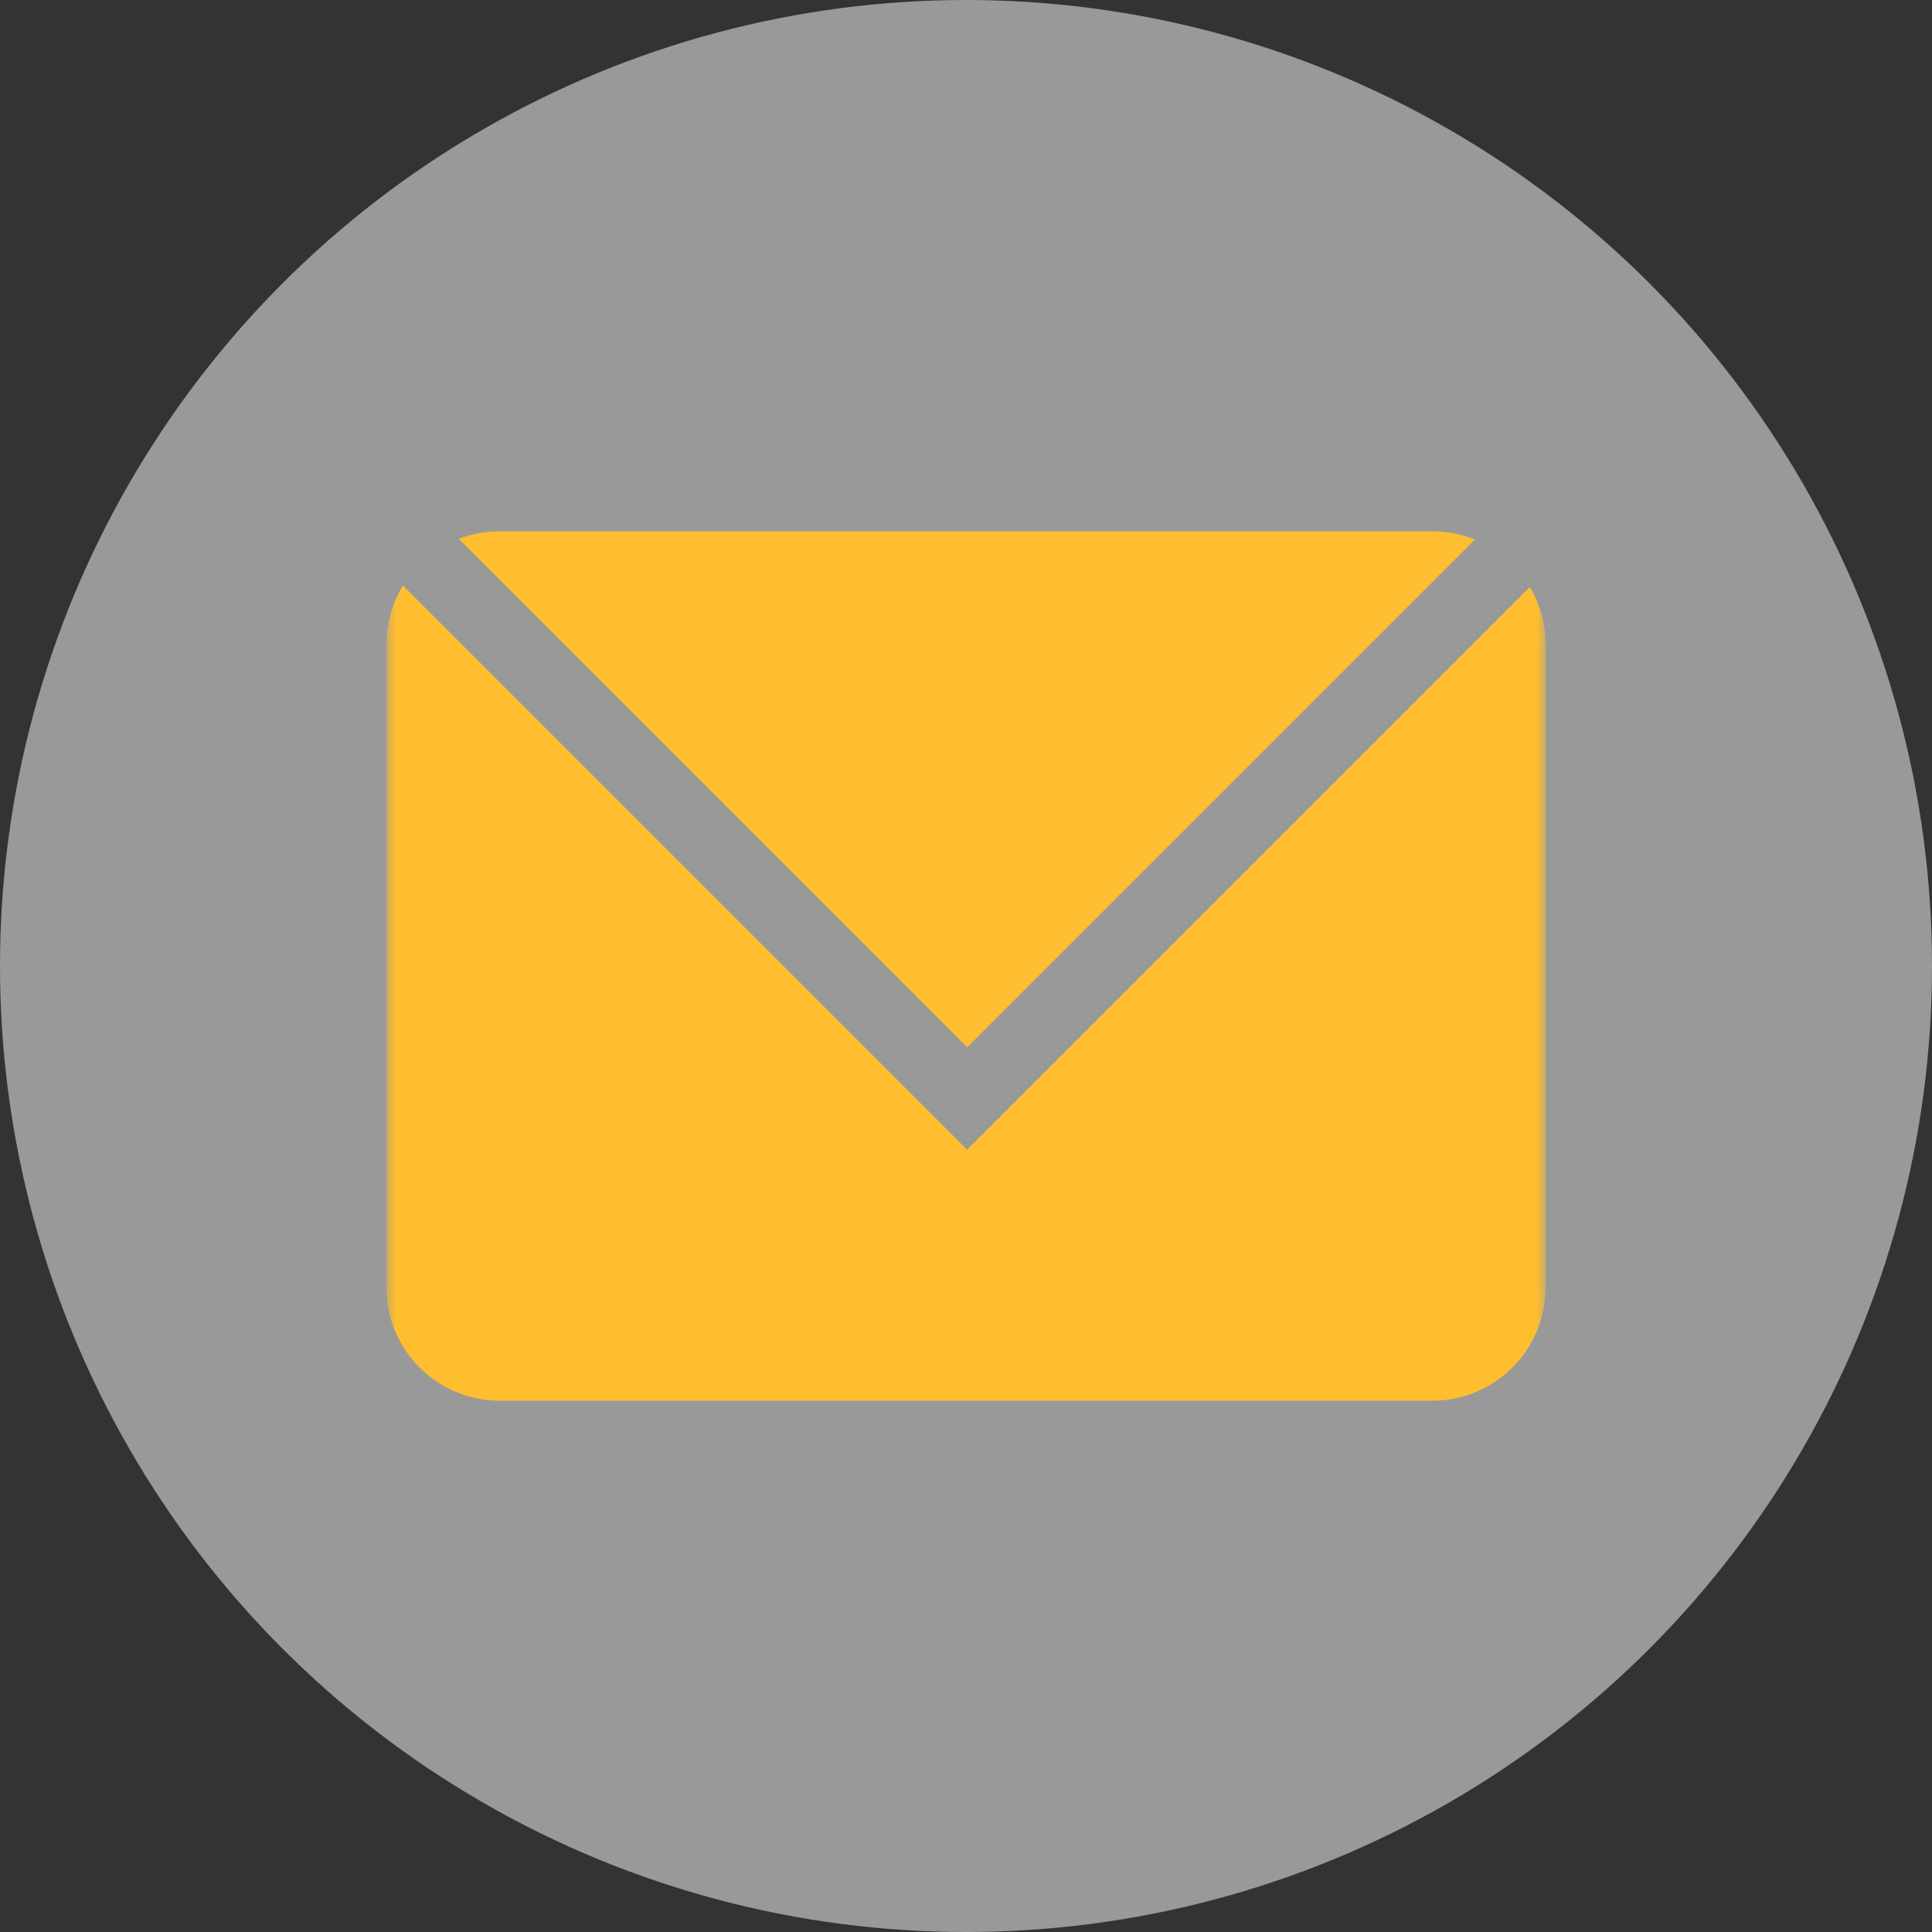 <svg xmlns="http://www.w3.org/2000/svg" xmlns:xlink="http://www.w3.org/1999/xlink" fill="none" version="1.1" width="100" height="100" viewBox="0 0 100 100"><rect x="0" y="0" width="100" height="100" fill="#333333" stroke="none"/><defs><clipPath id="master_svg0_120_5308"><rect x="0" y="0" width="100" height="100" rx="0"/></clipPath><mask id="master_svg1_120_5317" style="mask-type:alpha" maskUnits="objectBoundingBox"><g><g><g><g><rect x="20" y="20" width="60" height="60" rx="0" fill="#000000" fill-opacity="1" style="mix-blend-mode:passthrough"/></g></g></g></g></mask></defs><g clip-path="url(#master_svg0_120_5308)"><g><g><g><g style="opacity:0.5;"><g><ellipse cx="50" cy="50" rx="50" ry="50" fill="#FFFFFF" fill-opacity="1" style="mix-blend-mode:passthrough"/></g></g></g><g mask="url(#master_svg1_120_5317)"><g><g><g><g><g><path d="M50.059,54.207L76.338,27.928C75.658,27.652,74.914,27.5,74.141,27.5L25.859,27.5C25.115,27.5,24.4,27.641,23.744,27.893L50.059,54.207Z" fill="#FFBE2F" fill-opacity="1" style="mix-blend-mode:passthrough"/></g></g></g><g><g><g><path d="M50.059,59.51L20.855,30.307C20.311,31.197,20,32.24,20,33.359L20,66.641C20,69.875,22.625,72.5,25.859,72.5L74.141,72.5C77.375,72.5,80,69.875,80,66.641L80,33.359C80,32.275,79.701,31.256,79.186,30.383L50.059,59.51Z" fill="#FFBE2F" fill-opacity="1" style="mix-blend-mode:passthrough"/></g></g></g></g></g></g></g></g></g></svg>